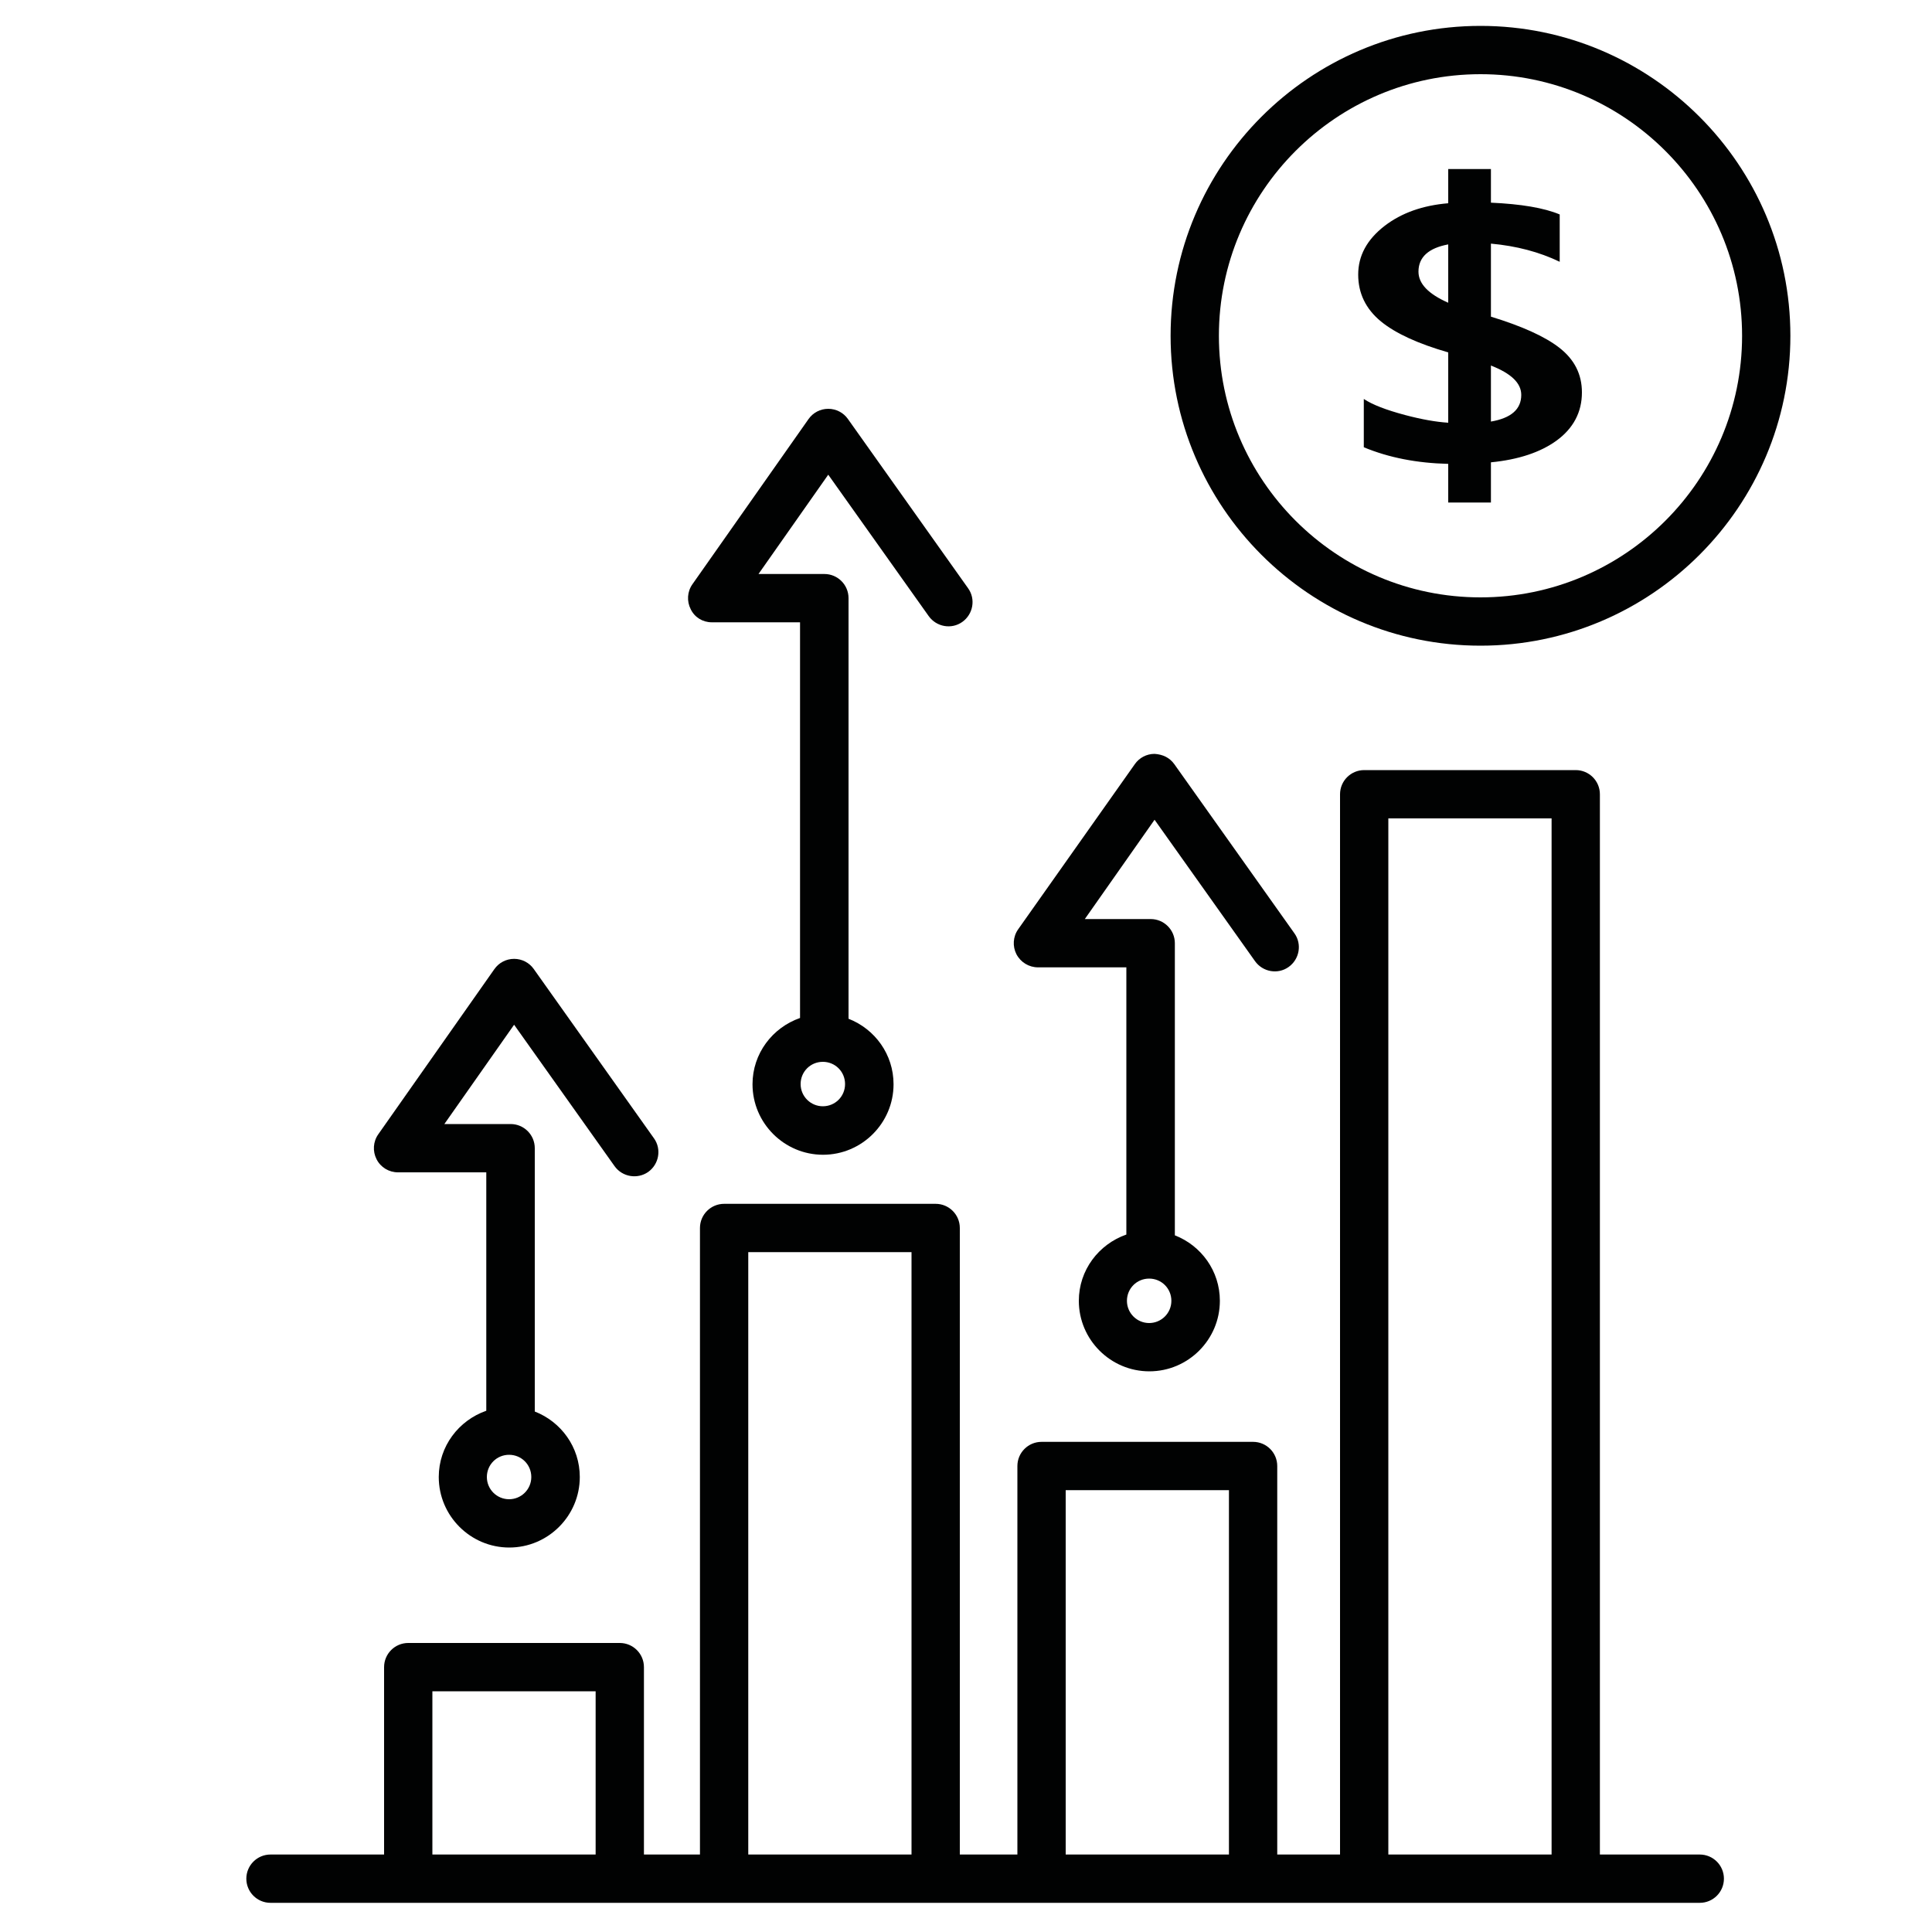 <?xml version="1.0" encoding="utf-8"?>
<!-- Generator: Adobe Illustrator 26.4.1, SVG Export Plug-In . SVG Version: 6.00 Build 0)  -->
<svg version="1.1" id="Capa_1" xmlns="http://www.w3.org/2000/svg" xmlns:xlink="http://www.w3.org/1999/xlink" x="0px" y="0px"
	 viewBox="0 0 100 100" style="enable-background:new 0 0 100 100;" xml:space="preserve">
<style type="text/css">
	.st0{fill:#010202;}
</style>
<g>
	<path class="st0" d="M20.6,60.68h4.57v12.34c-1.43,0.5-2.46,1.84-2.46,3.43c0,2.01,1.64,3.65,3.65,3.65s3.65-1.64,3.65-3.65
		c0-1.55-0.97-2.86-2.33-3.39V59.43c0-0.69-0.56-1.25-1.25-1.25H23l3.61-5.14l5.2,7.32c0.4,0.56,1.18,0.69,1.74,0.3
		c0.56-0.4,0.7-1.18,0.3-1.74l-6.22-8.76c-0.23-0.33-0.61-0.53-1.02-0.53c0,0,0,0,0,0c-0.41,0-0.79,0.2-1.02,0.53l-6.01,8.55
		c-0.27,0.38-0.3,0.88-0.09,1.29C19.7,60.42,20.13,60.68,20.6,60.68z M26.35,77.6c-0.63,0-1.15-0.51-1.15-1.15s0.51-1.15,1.15-1.15
		s1.15,0.51,1.15,1.15S26.98,77.6,26.35,77.6z"/>
	<path class="st0" d="M53.73,50.07h4.57V63.9c-1.43,0.5-2.46,1.84-2.46,3.43c0,2.01,1.64,3.65,3.65,3.65s3.65-1.64,3.65-3.65
		c0-1.55-0.97-2.86-2.33-3.39V48.82c0-0.69-0.56-1.25-1.25-1.25h-3.41l3.61-5.14l5.2,7.32c0.4,0.56,1.18,0.7,1.74,0.3
		c0.56-0.4,0.7-1.18,0.3-1.74l-6.22-8.76c-0.24-0.33-0.58-0.5-1.02-0.53c-0.41,0-0.79,0.2-1.02,0.53L52.7,48.1
		c-0.27,0.38-0.3,0.88-0.09,1.29C52.83,49.81,53.26,50.07,53.73,50.07z M59.48,68.48c-0.63,0-1.15-0.51-1.15-1.15
		s0.51-1.15,1.15-1.15s1.15,0.51,1.15,1.15S60.11,68.48,59.48,68.48z"/>
	<path class="st0" d="M76.63,33.42c8.84,0,16.04-7.19,16.04-16.04c0-8.84-7.19-16.04-16.04-16.04S60.59,8.54,60.59,17.38
		C60.59,26.22,67.78,33.42,76.63,33.42z M76.63,3.84c7.46,0,13.54,6.07,13.54,13.54c0,7.47-6.07,13.54-13.54,13.54
		s-13.54-6.07-13.54-13.54C63.09,9.92,69.16,3.84,76.63,3.84z"/>
	<path class="st0" d="M36.84,32.21h4.57v20.48c-1.43,0.5-2.46,1.84-2.46,3.43c0,2.01,1.64,3.65,3.65,3.65s3.65-1.64,3.65-3.65
		c0-1.55-0.97-2.86-2.33-3.39V30.96c0-0.69-0.56-1.25-1.25-1.25h-3.41l3.61-5.14l5.2,7.32c0.4,0.56,1.18,0.7,1.74,0.3
		c0.56-0.4,0.7-1.18,0.3-1.74l-6.22-8.76c-0.23-0.33-0.61-0.53-1.02-0.53c0,0,0,0,0,0c-0.41,0-0.79,0.2-1.02,0.53l-6.01,8.55
		c-0.27,0.38-0.3,0.88-0.09,1.29C35.95,31.95,36.37,32.21,36.84,32.21z M42.59,57.26c-0.63,0-1.15-0.51-1.15-1.15
		s0.51-1.15,1.15-1.15s1.15,0.51,1.15,1.15S43.23,57.26,42.59,57.26z"/>
	<path class="st0" d="M71.48,16.64c0.76,0.62,1.92,1.15,3.48,1.6v3.64c-0.63-0.04-1.37-0.17-2.24-0.4
		c-0.97-0.26-1.68-0.53-2.13-0.83v2.5c1.3,0.54,2.75,0.82,4.37,0.86v2h0.22h1.74h0.25v-2.08c1.43-0.14,2.56-0.52,3.39-1.12
		c0.88-0.64,1.32-1.48,1.32-2.5c0-0.94-0.39-1.71-1.18-2.32c-0.75-0.58-1.93-1.11-3.53-1.6v-3.78c1.32,0.12,2.5,0.43,3.56,0.94
		v-2.45c-0.81-0.34-2-0.54-3.56-0.61V8.75h-0.25h-1.74h-0.22v1.77c-1.32,0.11-2.42,0.5-3.29,1.17c-0.92,0.71-1.37,1.55-1.37,2.52
		C70.3,15.18,70.69,15.99,71.48,16.64z M77.17,18.92c1.05,0.41,1.57,0.91,1.57,1.52c0,0.74-0.52,1.2-1.57,1.38V18.92z M74.96,12.65
		v3.02c-1.02-0.45-1.54-0.98-1.54-1.61C73.42,13.31,73.94,12.84,74.96,12.65z"/>
	<path class="st0" d="M87.98,95.99h-5.17V41.11c0-0.69-0.56-1.25-1.25-1.25H70.61c-0.69,0-1.25,0.56-1.25,1.25v54.88h-3.25V75.88
		c0-0.69-0.56-1.25-1.25-1.25H53.91c-0.69,0-1.25,0.56-1.25,1.25v20.11h-2.98V63.56c0-0.69-0.56-1.25-1.25-1.25H37.48
		c-0.69,0-1.25,0.56-1.25,1.25v32.43h-2.9v-9.7c0-0.69-0.56-1.25-1.25-1.25H21.13c-0.69,0-1.25,0.56-1.25,1.25v9.7h-5.88
		c-0.69,0-1.25,0.56-1.25,1.25s0.56,1.25,1.25,1.25h7.13h10.95h5.4h10.95h5.48h10.95h5.75h10.95h6.42c0.69,0,1.25-0.56,1.25-1.25
		S88.67,95.99,87.98,95.99z M22.38,95.99v-8.45h8.45v8.45H22.38z M38.73,95.99V64.81h8.45v31.18H38.73z M55.16,95.99V77.13h8.45
		v18.86H55.16z M71.86,95.99V42.36h8.45v53.63H71.86z"/>
</g>
</svg>
